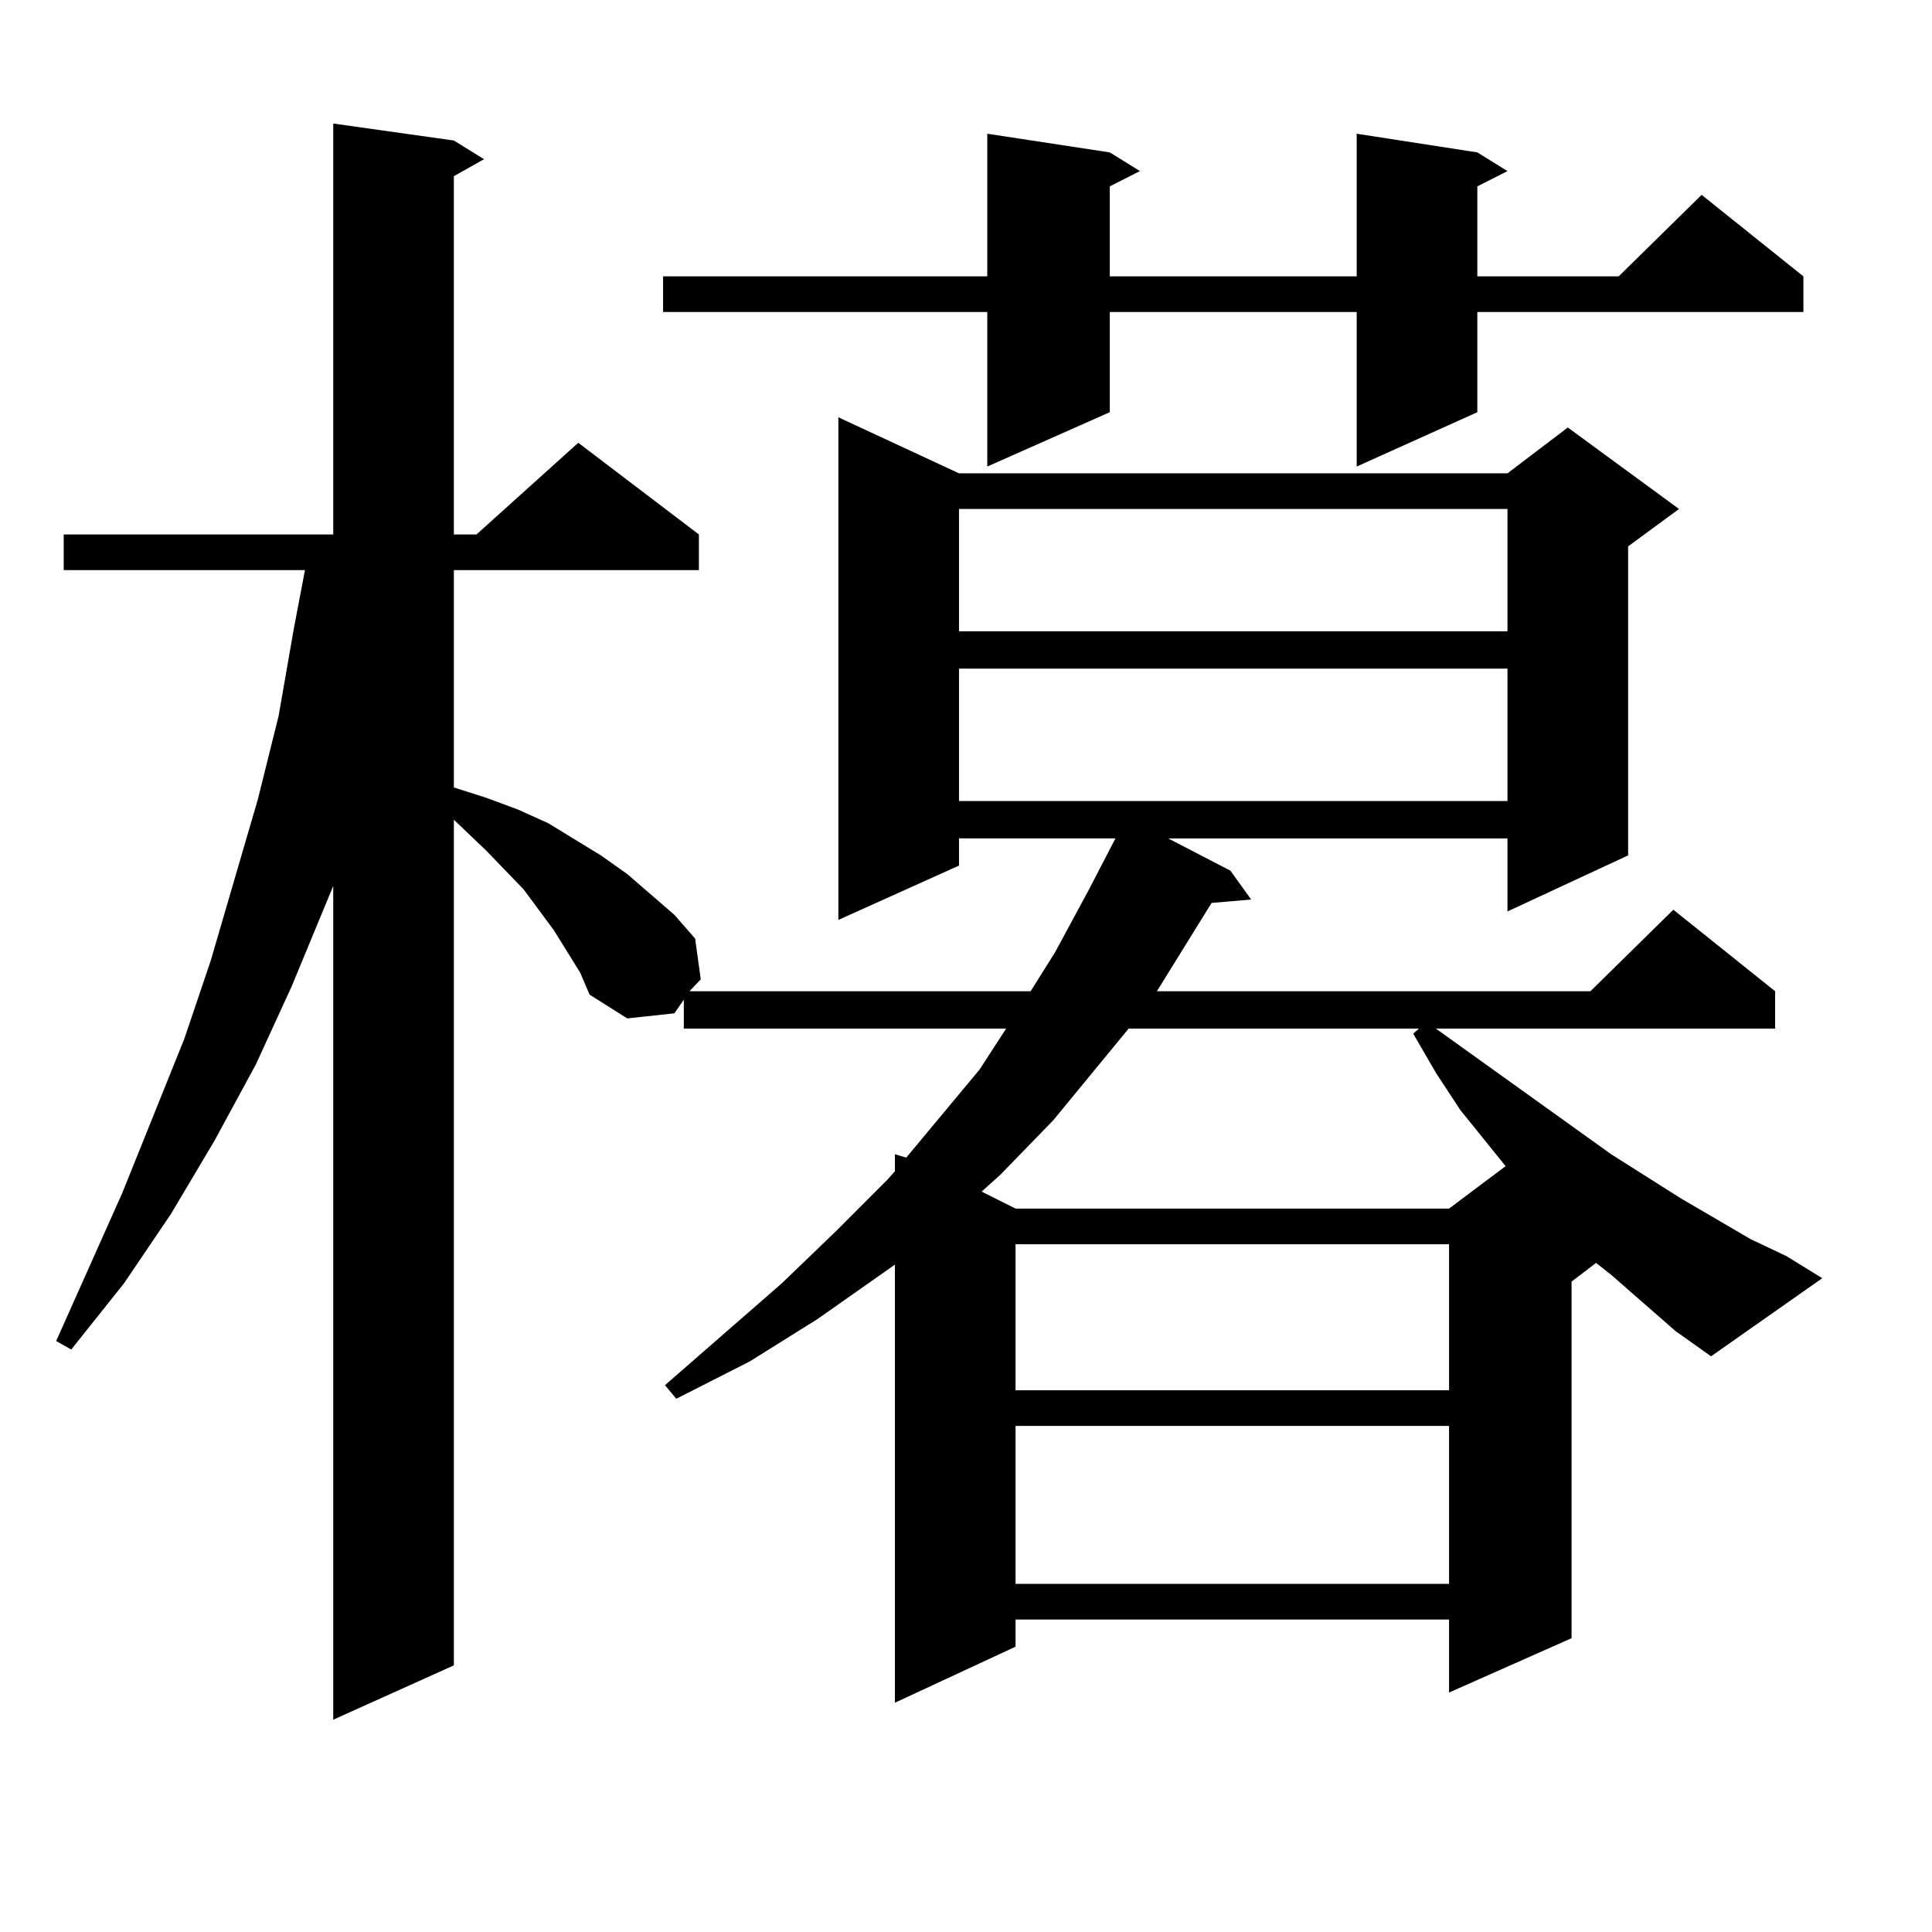 <?xml version="1.0" encoding="utf-8"?>
<!-- Generator: Adobe Illustrator 16.0.0, SVG Export Plug-In . SVG Version: 6.00 Build 0)  -->
<!DOCTYPE svg PUBLIC "-//W3C//DTD SVG 1.1//EN" "http://www.w3.org/Graphics/SVG/1.1/DTD/svg11.dtd">
<svg version="1.1" id="图层_1" xmlns="http://www.w3.org/2000/svg" xmlns:xlink="http://www.w3.org/1999/xlink" x="0px" y="0px"
	 width="1000px" height="1000px" viewBox="0 0 1000 1000" enable-background="new 0 0 1000 1000" xml:space="preserve">
<path d="M867.101,688.844l-33.17-29.004l-7.805-6.152l-12.683,9.668v184.57l-63.413,28.125v-37.793H525.646v14.063l-62.438,29.004
	V654.566l-39.999,28.125l-35.121,21.973L350.04,724l-5.854-7.031l60.486-52.734l28.292-27.246l26.341-26.367l3.902-4.395v-8.789
	l5.854,1.758l38.048-45.703l13.658-21.094H353.942v-14.941l-4.878,7.031l-24.39,2.637l-19.512-12.305l-4.878-11.426l-13.658-21.973
	l-7.805-10.547l-7.805-10.547l-19.512-20.215l-16.585-15.82v437.695l-62.438,28.125V458.57l-21.463,51.855l-18.536,40.43
	l-21.463,39.551l-22.438,37.793l-24.39,36.035l-27.316,34.277l-7.805-4.395l34.146-76.465l32.194-79.98l13.658-40.43l24.39-83.496
	l10.731-43.066l7.805-44.824l5.854-30.762H32.975v-18.457h139.509V63.941l62.438,8.789l15.609,9.668l-15.609,8.789v185.449h11.707
	l52.682-47.461l62.438,47.461v18.457H234.921v112.5l16.585,5.273l16.585,6.152l15.609,7.031l27.316,16.699l13.658,9.668
	l24.39,21.094l10.731,12.305l2.927,21.094l-5.854,6.152H533.45l12.683-20.215l17.561-32.52l13.658-26.367h-80.974v14.063
	l-62.438,28.125V215.992l62.438,29.004h283.896l31.219-23.73l57.56,42.188l-26.341,19.336V442.75l-62.438,29.004v-37.793H604.668
	l32.194,16.699l10.731,14.941l-20.487,1.758l-28.292,45.703h224.385l42.926-42.188l52.682,42.188v19.336H743.201l90.729,65.039
	l36.097,22.852l36.097,21.094l18.536,8.789l18.536,11.426l-57.56,40.43L867.101,688.844z M764.664,78.883l15.609,9.668l-15.609,7.91
	v46.582h73.169l42.926-42.188l52.682,42.188V161.5H764.664v51.855l-62.438,28.125V161.5H574.425v51.855l-63.413,28.125V161.5
	H343.211v-18.457h167.801V69.215l63.413,9.668l15.609,9.668l-15.609,7.91v46.582h127.802V69.215L764.664,78.883z M496.378,263.453
	v63.281h283.896v-63.281H496.378z M496.378,346.07v68.555h283.896V346.07H496.378z M584.181,532.398l-39.023,47.461l-27.316,28.125
	l-9.756,8.789l17.561,8.789H750.03l29.268-21.973l-23.414-29.004l-12.683-19.336l-11.707-20.215l2.927-2.637H584.181z
	 M525.646,644.02v75.586H750.03V644.02H525.646z M525.646,738.063v81.738H750.03v-81.738H525.646z"/>
</svg>
